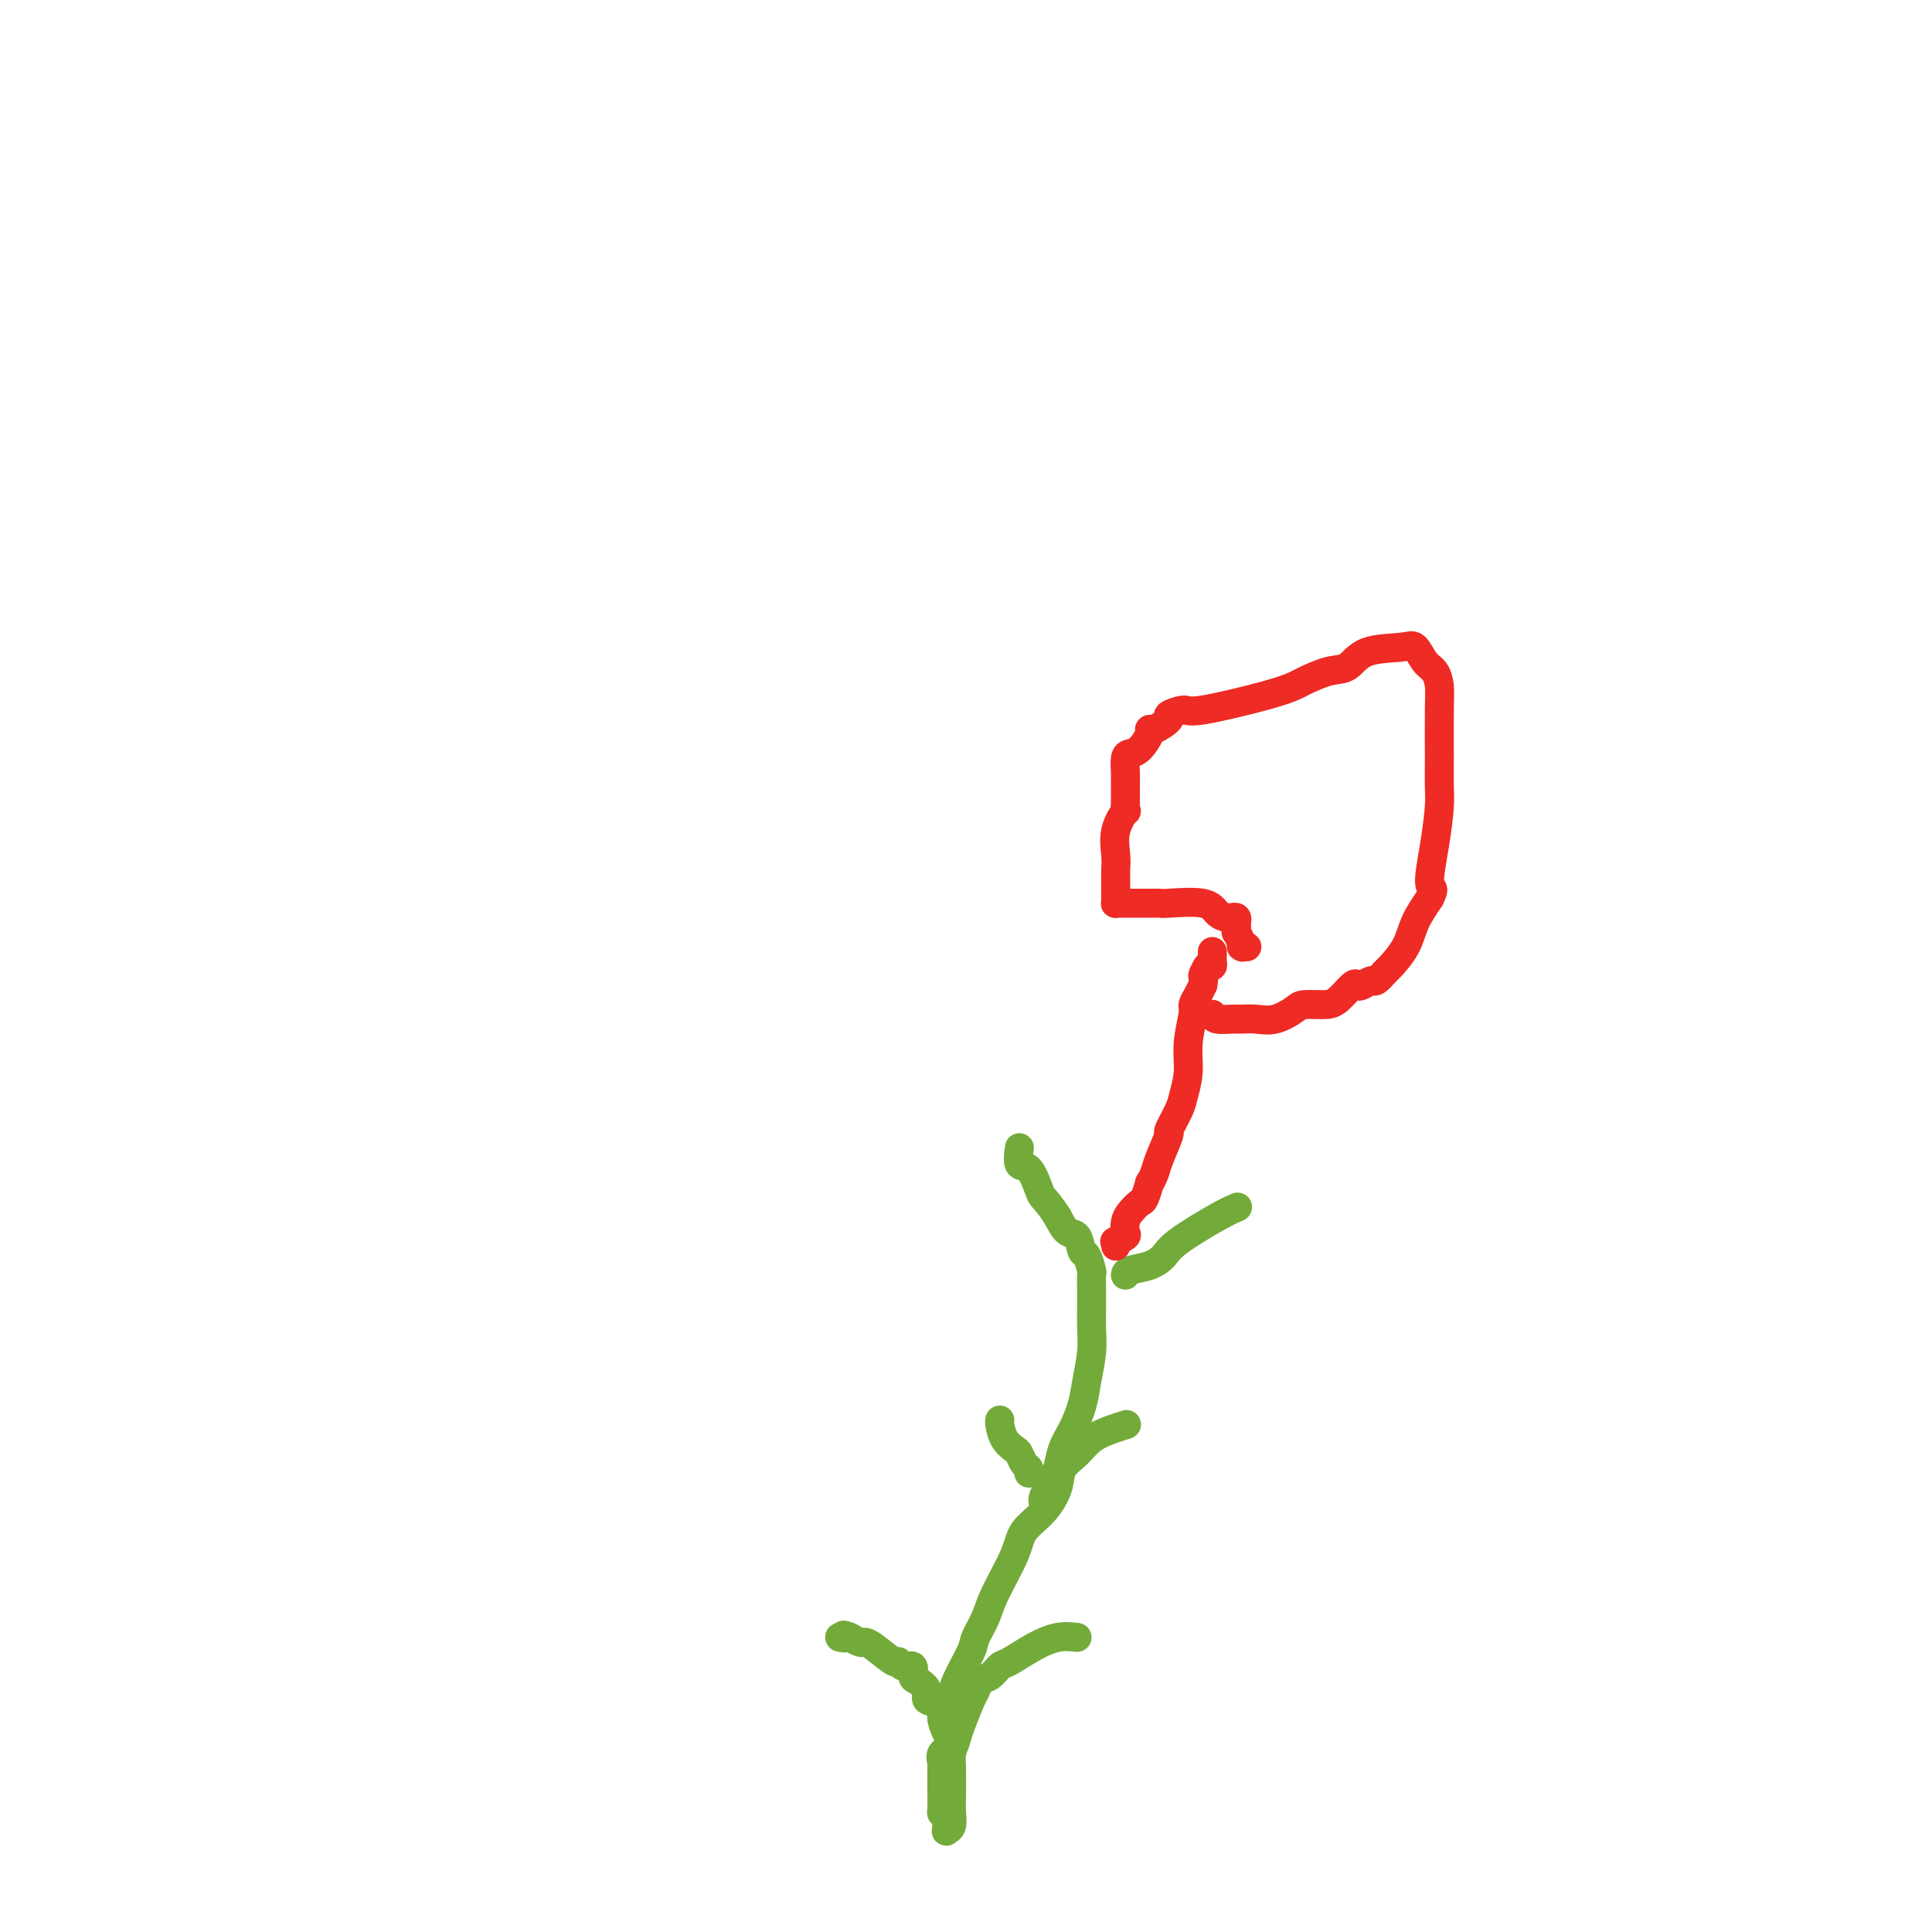 <svg viewBox='0 0 400 400' version='1.1' xmlns='http://www.w3.org/2000/svg' xmlns:xlink='http://www.w3.org/1999/xlink'><g fill='none' stroke='#73AB3A' stroke-width='6' stroke-linecap='round' stroke-linejoin='round'><path d='M223,339c-1.263,-0.140 -2.526,-0.279 -4,0c-1.474,0.279 -3.158,0.977 -5,2c-1.842,1.023 -3.842,2.372 -5,3c-1.158,0.628 -1.475,0.536 -2,1c-0.525,0.464 -1.258,1.486 -2,2c-0.742,0.514 -1.495,0.522 -2,1c-0.505,0.478 -0.764,1.428 -1,2c-0.236,0.572 -0.449,0.768 -1,2c-0.551,1.232 -1.440,3.501 -2,5c-0.560,1.499 -0.791,2.229 -1,3c-0.209,0.771 -0.396,1.584 -1,2c-0.604,0.416 -1.626,0.436 -2,1c-0.374,0.564 -0.100,1.670 0,2c0.100,0.330 0.027,-0.118 0,0c-0.027,0.118 -0.007,0.801 0,1c0.007,0.199 0.002,-0.088 0,0c-0.002,0.088 -0.001,0.549 0,1c0.001,0.451 0.000,0.891 0,1c-0.000,0.109 -0.000,-0.115 0,0c0.000,0.115 0.000,0.568 0,1c-0.000,0.432 -0.001,0.843 0,1c0.001,0.157 0.003,0.059 0,0c-0.003,-0.059 -0.011,-0.078 0,1c0.011,1.078 0.041,3.252 0,4c-0.041,0.748 -0.155,0.071 0,0c0.155,-0.071 0.577,0.465 1,1'/><path d='M196,376c0.150,2.405 0.026,1.917 0,2c-0.026,0.083 0.045,0.738 0,1c-0.045,0.262 -0.208,0.131 0,0c0.208,-0.131 0.787,-0.262 1,-1c0.213,-0.738 0.059,-2.082 0,-3c-0.059,-0.918 -0.024,-1.411 0,-3c0.024,-1.589 0.038,-4.275 0,-6c-0.038,-1.725 -0.127,-2.489 0,-3c0.127,-0.511 0.470,-0.770 0,-2c-0.470,-1.230 -1.754,-3.433 -2,-5c-0.246,-1.567 0.547,-2.498 0,-3c-0.547,-0.502 -2.432,-0.573 -3,-1c-0.568,-0.427 0.181,-1.209 0,-2c-0.181,-0.791 -1.292,-1.589 -2,-2c-0.708,-0.411 -1.013,-0.433 -1,-1c0.013,-0.567 0.344,-1.679 0,-2c-0.344,-0.321 -1.363,0.148 -2,0c-0.637,-0.148 -0.890,-0.914 -1,-1c-0.110,-0.086 -0.075,0.509 -1,0c-0.925,-0.509 -2.809,-2.123 -4,-3c-1.191,-0.877 -1.690,-1.019 -2,-1c-0.310,0.019 -0.429,0.197 -1,0c-0.571,-0.197 -1.592,-0.771 -2,-1c-0.408,-0.229 -0.204,-0.115 0,0'/><path d='M176,339c-2.179,-0.929 -1.125,-0.250 -1,0c0.125,0.250 -0.679,0.071 -1,0c-0.321,-0.071 -0.161,-0.036 0,0'/><path d='M197,352c0.099,-1.077 0.198,-2.153 1,-4c0.802,-1.847 2.306,-4.464 3,-6c0.694,-1.536 0.579,-1.989 1,-3c0.421,-1.011 1.379,-2.579 2,-4c0.621,-1.421 0.906,-2.694 2,-5c1.094,-2.306 2.998,-5.646 4,-8c1.002,-2.354 1.101,-3.722 2,-5c0.899,-1.278 2.599,-2.468 4,-4c1.401,-1.532 2.503,-3.408 3,-5c0.497,-1.592 0.389,-2.899 1,-4c0.611,-1.101 1.940,-1.994 3,-3c1.060,-1.006 1.851,-2.125 3,-3c1.149,-0.875 2.655,-1.505 4,-2c1.345,-0.495 2.527,-0.856 3,-1c0.473,-0.144 0.236,-0.072 0,0'/><path d='M213,305c0.087,-0.365 0.175,-0.729 0,-1c-0.175,-0.271 -0.611,-0.447 -1,-1c-0.389,-0.553 -0.731,-1.483 -1,-2c-0.269,-0.517 -0.464,-0.622 -1,-1c-0.536,-0.378 -1.412,-1.029 -2,-2c-0.588,-0.971 -0.889,-2.261 -1,-3c-0.111,-0.739 -0.032,-0.925 0,-1c0.032,-0.075 0.016,-0.037 0,0'/><path d='M216,312c0.024,-0.363 0.049,-0.726 0,-1c-0.049,-0.274 -0.171,-0.460 0,-1c0.171,-0.540 0.634,-1.434 1,-2c0.366,-0.566 0.636,-0.805 1,-1c0.364,-0.195 0.821,-0.347 1,-1c0.179,-0.653 0.079,-1.808 0,-2c-0.079,-0.192 -0.138,0.579 0,0c0.138,-0.579 0.471,-2.510 1,-4c0.529,-1.490 1.252,-2.540 2,-4c0.748,-1.460 1.521,-3.329 2,-5c0.479,-1.671 0.664,-3.144 1,-5c0.336,-1.856 0.822,-4.096 1,-6c0.178,-1.904 0.047,-3.474 0,-5c-0.047,-1.526 -0.012,-3.008 0,-4c0.012,-0.992 0.000,-1.492 0,-2c-0.000,-0.508 0.011,-1.023 0,-2c-0.011,-0.977 -0.044,-2.416 0,-3c0.044,-0.584 0.163,-0.312 0,-1c-0.163,-0.688 -0.610,-2.336 -1,-3c-0.390,-0.664 -0.723,-0.343 -1,-1c-0.277,-0.657 -0.498,-2.292 -1,-3c-0.502,-0.708 -1.286,-0.488 -2,-1c-0.714,-0.512 -1.357,-1.756 -2,-3'/><path d='M219,252c-1.726,-2.705 -2.539,-3.468 -3,-4c-0.461,-0.532 -0.568,-0.833 -1,-2c-0.432,-1.167 -1.188,-3.199 -2,-4c-0.812,-0.801 -1.680,-0.369 -2,-1c-0.320,-0.631 -0.091,-2.323 0,-3c0.091,-0.677 0.046,-0.338 0,0'/><path d='M233,264c0.051,-0.355 0.103,-0.711 1,-1c0.897,-0.289 2.640,-0.512 4,-1c1.360,-0.488 2.337,-1.241 3,-2c0.663,-0.759 1.013,-1.523 3,-3c1.987,-1.477 5.612,-3.667 8,-5c2.388,-1.333 3.539,-1.809 4,-2c0.461,-0.191 0.230,-0.095 0,0'/></g>
<g fill='none' stroke='#EE2B24' stroke-width='6' stroke-linecap='round' stroke-linejoin='round'><path d='M231,258c0.060,-0.448 0.121,-0.897 0,-1c-0.121,-0.103 -0.423,0.139 0,0c0.423,-0.139 1.570,-0.657 2,-1c0.430,-0.343 0.142,-0.509 0,-1c-0.142,-0.491 -0.139,-1.306 0,-2c0.139,-0.694 0.415,-1.266 1,-2c0.585,-0.734 1.481,-1.628 2,-2c0.519,-0.372 0.663,-0.221 1,-1c0.337,-0.779 0.869,-2.486 1,-3c0.131,-0.514 -0.138,0.167 0,0c0.138,-0.167 0.685,-1.182 1,-2c0.315,-0.818 0.399,-1.438 1,-3c0.601,-1.562 1.720,-4.065 2,-5c0.280,-0.935 -0.280,-0.302 0,-1c0.280,-0.698 1.399,-2.726 2,-4c0.601,-1.274 0.682,-1.794 1,-3c0.318,-1.206 0.873,-3.099 1,-5c0.127,-1.901 -0.172,-3.809 0,-6c0.172,-2.191 0.817,-4.664 1,-6c0.183,-1.336 -0.095,-1.533 0,-2c0.095,-0.467 0.564,-1.203 1,-2c0.436,-0.797 0.839,-1.656 1,-2c0.161,-0.344 0.081,-0.172 0,0'/><path d='M249,204c0.729,-4.350 0.052,-2.226 0,-2c-0.052,0.226 0.522,-1.446 1,-2c0.478,-0.554 0.860,0.009 1,0c0.140,-0.009 0.037,-0.590 0,-1c-0.037,-0.410 -0.010,-0.649 0,-1c0.010,-0.351 0.003,-0.815 0,-1c-0.003,-0.185 -0.001,-0.093 0,0'/><path d='M251,210c0.126,0.424 0.252,0.847 1,1c0.748,0.153 2.120,0.034 3,0c0.880,-0.034 1.270,0.015 2,0c0.730,-0.015 1.802,-0.095 3,0c1.198,0.095 2.522,0.364 4,0c1.478,-0.364 3.110,-1.363 4,-2c0.890,-0.637 1.037,-0.913 2,-1c0.963,-0.087 2.743,0.016 4,0c1.257,-0.016 1.990,-0.152 3,-1c1.010,-0.848 2.297,-2.407 3,-3c0.703,-0.593 0.823,-0.219 1,0c0.177,0.219 0.413,0.282 1,0c0.587,-0.282 1.526,-0.910 2,-1c0.474,-0.090 0.482,0.357 1,0c0.518,-0.357 1.545,-1.518 2,-2c0.455,-0.482 0.339,-0.284 1,-1c0.661,-0.716 2.101,-2.347 3,-4c0.899,-1.653 1.257,-3.330 2,-5c0.743,-1.670 1.872,-3.335 3,-5'/><path d='M296,186c1.348,-2.631 0.218,-1.710 0,-3c-0.218,-1.290 0.477,-4.792 1,-8c0.523,-3.208 0.873,-6.122 1,-8c0.127,-1.878 0.032,-2.720 0,-4c-0.032,-1.280 -0.000,-2.999 0,-6c0.000,-3.001 -0.030,-7.285 0,-10c0.030,-2.715 0.122,-3.862 0,-5c-0.122,-1.138 -0.458,-2.265 -1,-3c-0.542,-0.735 -1.288,-1.076 -2,-2c-0.712,-0.924 -1.388,-2.432 -2,-3c-0.612,-0.568 -1.158,-0.198 -3,0c-1.842,0.198 -4.978,0.224 -7,1c-2.022,0.776 -2.930,2.304 -4,3c-1.070,0.696 -2.301,0.562 -4,1c-1.699,0.438 -3.867,1.447 -5,2c-1.133,0.553 -1.230,0.649 -2,1c-0.770,0.351 -2.214,0.957 -6,2c-3.786,1.043 -9.914,2.522 -13,3c-3.086,0.478 -3.128,-0.044 -4,0c-0.872,0.044 -2.572,0.654 -3,1c-0.428,0.346 0.415,0.429 0,1c-0.415,0.571 -2.090,1.631 -3,2c-0.910,0.369 -1.057,0.048 -1,0c0.057,-0.048 0.316,0.179 0,1c-0.316,0.821 -1.209,2.236 -2,3c-0.791,0.764 -1.480,0.875 -2,1c-0.520,0.125 -0.871,0.263 -1,1c-0.129,0.737 -0.034,2.074 0,3c0.034,0.926 0.009,1.442 0,2c-0.009,0.558 -0.003,1.160 0,2c0.003,0.840 0.001,1.920 0,3'/><path d='M233,167c0.121,1.601 0.425,0.603 0,1c-0.425,0.397 -1.578,2.190 -2,4c-0.422,1.810 -0.113,3.637 0,5c0.113,1.363 0.030,2.263 0,3c-0.030,0.737 -0.008,1.312 0,2c0.008,0.688 0.001,1.491 0,2c-0.001,0.509 0.003,0.725 0,1c-0.003,0.275 -0.011,0.610 0,1c0.011,0.390 0.043,0.837 0,1c-0.043,0.163 -0.161,0.044 0,0c0.161,-0.044 0.602,-0.012 1,0c0.398,0.012 0.753,0.003 1,0c0.247,-0.003 0.385,-0.001 1,0c0.615,0.001 1.707,0.001 2,0c0.293,-0.001 -0.213,-0.002 0,0c0.213,0.002 1.145,0.007 2,0c0.855,-0.007 1.633,-0.026 2,0c0.367,0.026 0.322,0.098 2,0c1.678,-0.098 5.080,-0.367 7,0c1.920,0.367 2.357,1.370 3,2c0.643,0.630 1.493,0.887 2,1c0.507,0.113 0.672,0.081 1,0c0.328,-0.081 0.820,-0.210 1,0c0.180,0.210 0.047,0.758 0,1c-0.047,0.242 -0.009,0.177 0,0c0.009,-0.177 -0.012,-0.468 0,0c0.012,0.468 0.056,1.694 0,2c-0.056,0.306 -0.211,-0.310 0,0c0.211,0.310 0.788,1.545 1,2c0.212,0.455 0.061,0.130 0,0c-0.061,-0.130 -0.030,-0.065 0,0'/><path d='M257,195c1.179,1.464 0.125,1.125 0,1c-0.125,-0.125 0.679,-0.036 1,0c0.321,0.036 0.161,0.018 0,0'/></g>
</svg>
